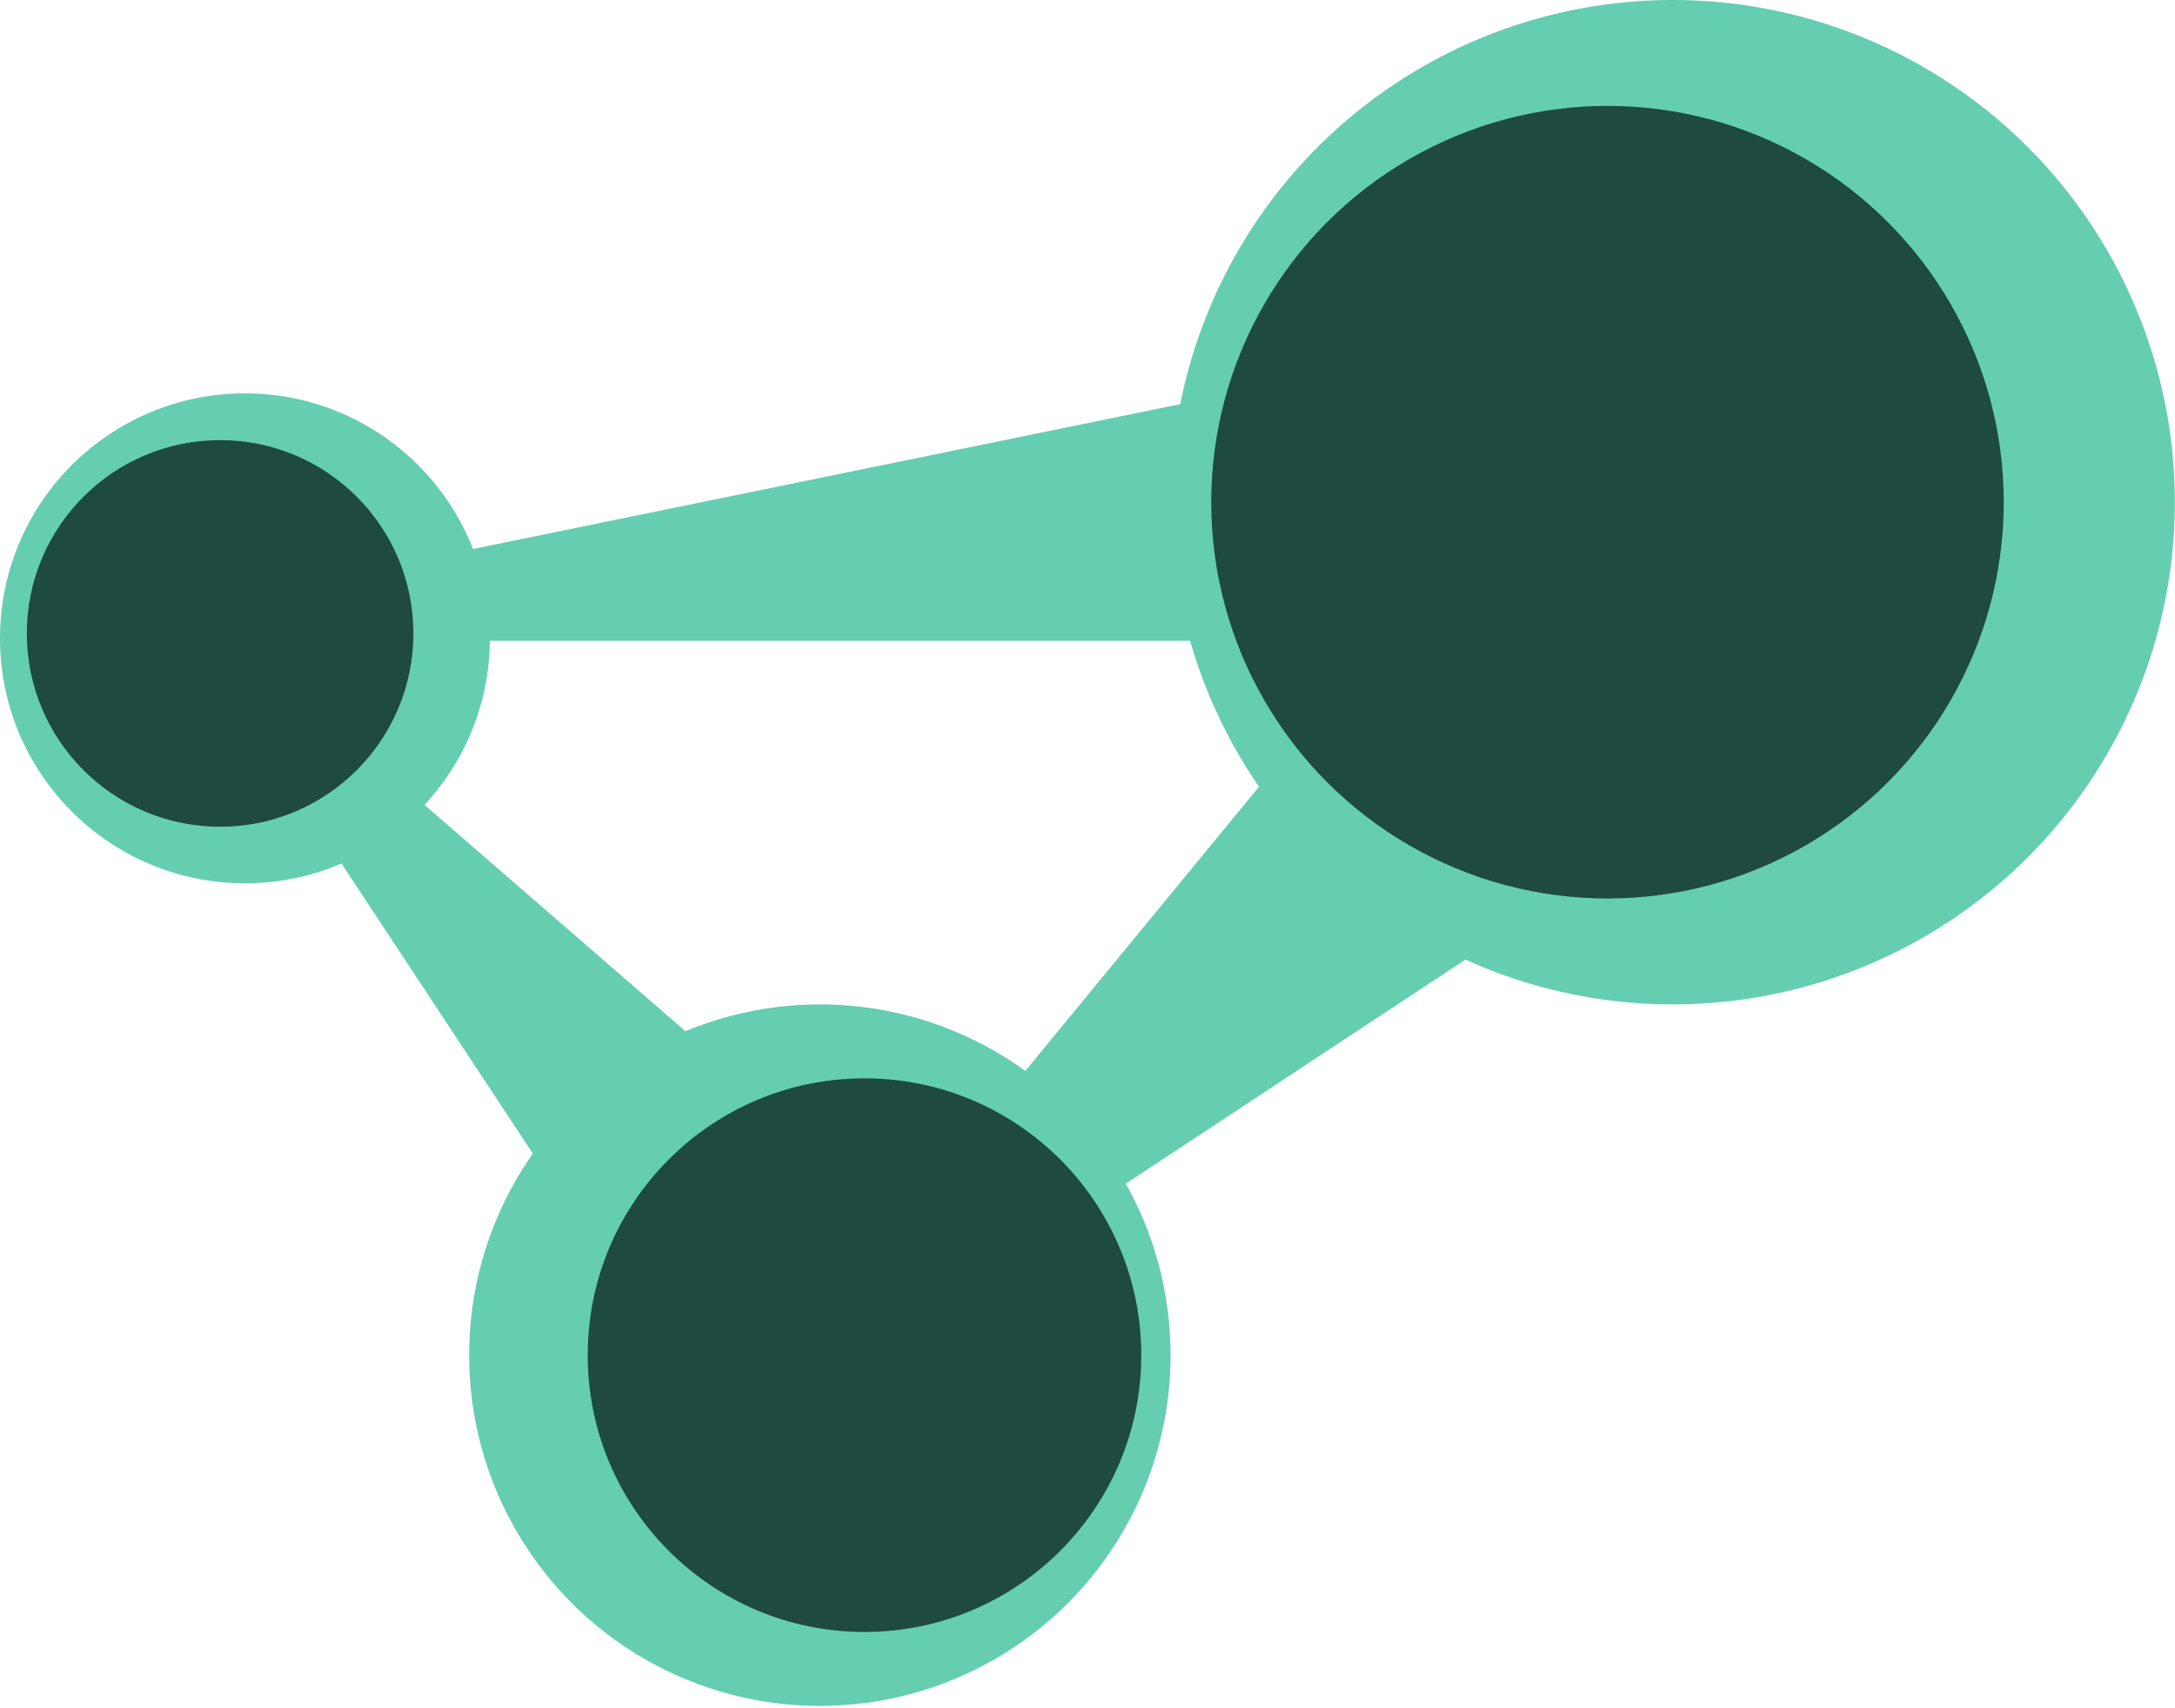<?xml version="1.0" encoding="UTF-8" standalone="no"?><!DOCTYPE svg PUBLIC "-//W3C//DTD SVG 1.1//EN" "http://www.w3.org/Graphics/SVG/1.1/DTD/svg11.dtd"><svg width="100%" height="100%" viewBox="0 0 754 592" version="1.1" xmlns="http://www.w3.org/2000/svg" xmlns:xlink="http://www.w3.org/1999/xlink" xml:space="preserve" xmlns:serif="http://www.serif.com/" style="fill-rule:evenodd;clip-rule:evenodd;stroke-linecap:round;stroke-linejoin:round;stroke-miterlimit:1.5;"><g><path d="M384.165,413.723l123.286,-81.335l-70.702,-59.268l-80.896,98.388" style="fill:#65ceb0;stroke:#65ceb0;stroke-width:1px;"/><path d="M116.505,295.564l81.335,123.286l49.815,-52.047l-103.043,-89.357" style="fill:#65ceb0;stroke:#65ceb0;stroke-width:1px;"/><path d="M146.053,221.262l282.176,-0l3.423,-84.91l-287.036,58.786" style="fill:#65ceb0;stroke:#65ceb0;stroke-width:1.72px;"/><g><circle cx="579.879" cy="174.074" r="174.074" style="fill:#65ceb0;"/><circle cx="557.264" cy="174.074" r="137.368" style="fill:#1e4a42;"/></g><g><circle cx="84.909" cy="221.262" r="84.909" style="fill:#65ceb0;"/><circle cx="76.305" cy="219.568" r="67.005" style="fill:#1e4a42;"/></g><g><circle cx="284.217" cy="469.736" r="121.589" style="fill:#65ceb0;"/><circle cx="299.689" cy="469.736" r="95.95" style="fill:#1e4a42;"/></g></g></svg>
